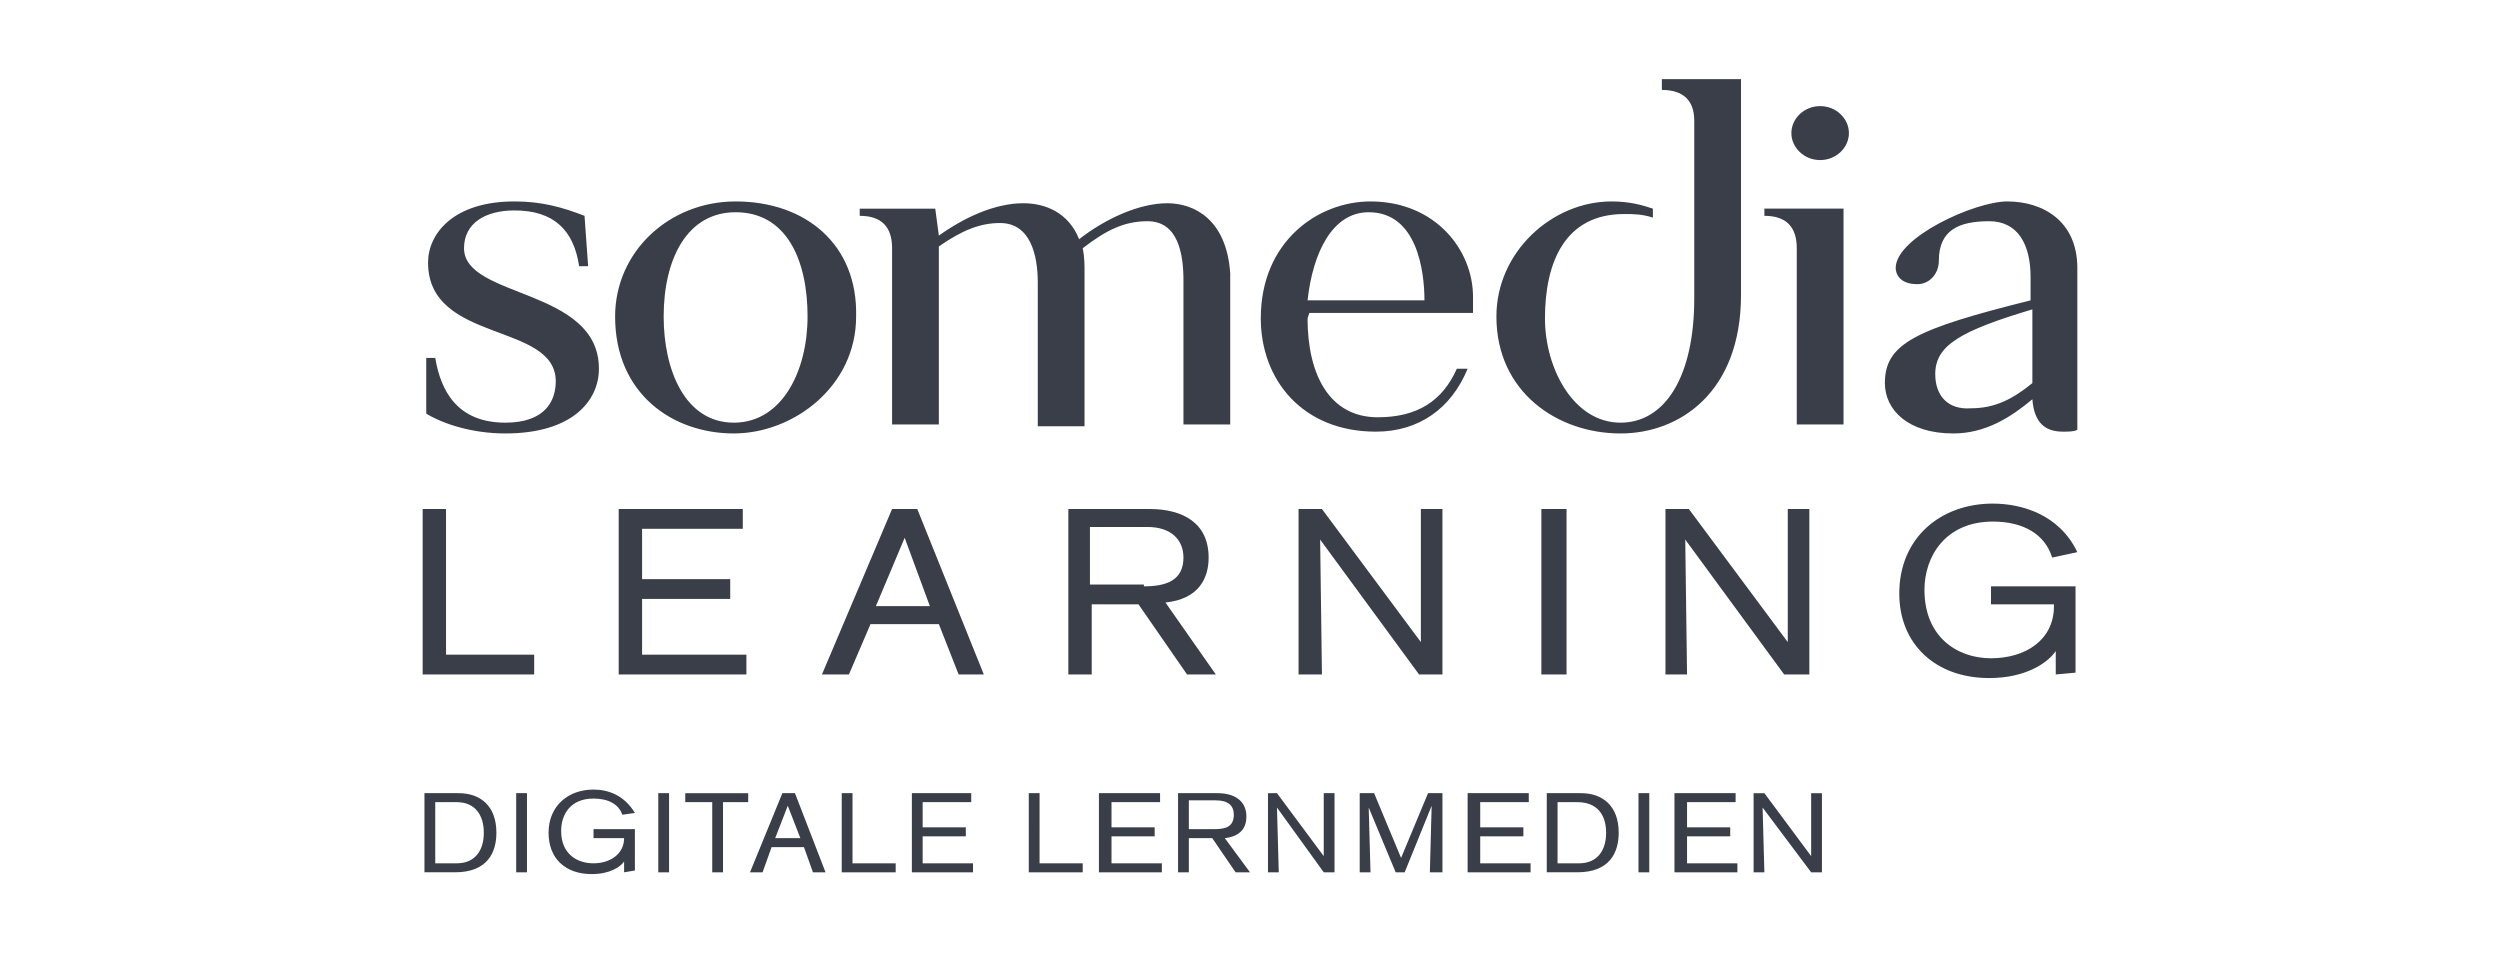 <?xml version="1.0" encoding="utf-8"?>
<!-- Generator: Adobe Illustrator 26.4.1, SVG Export Plug-In . SVG Version: 6.00 Build 0)  -->
<svg version="1.1" id="Layer_1" xmlns="http://www.w3.org/2000/svg" xmlns:xlink="http://www.w3.org/1999/xlink" x="0px" y="0px"
	 viewBox="0 0 139 53" style="enable-background:new 0 0 139 53;" xml:space="preserve">
<style type="text/css">
	.st0{fill:#3A3E48;}
</style>
<path class="st0" d="M28.6,11.2c-3.4,0-4.8,1.8-4.8,3.4c0,4.5,7.1,3.3,7.1,6.6c0,1.1-0.6,2.3-2.8,2.3c-2.7,0-3.6-1.8-3.9-3.6h-0.5
	V23c1,0.6,2.6,1.1,4.4,1.1c3.7,0,5.2-1.8,5.2-3.6c0-4.5-7.5-3.9-7.5-6.7c0-1.4,1.2-2.1,2.8-2.1c2.2,0,3.3,1.1,3.6,3.1h0.5l-0.2-2.8
	C31.2,11.5,30.1,11.2,28.6,11.2 M40.9,11.2c-3.7,0-6.7,2.8-6.7,6.4c0,4.3,3.2,6.5,6.6,6.5c3.3,0,6.8-2.6,6.8-6.5
	C47.7,13.6,44.8,11.2,40.9,11.2 M40.9,11.8c2.8,0,4,2.6,4,5.8c0,3-1.4,5.9-4.1,5.9c-2.7,0-3.9-2.9-3.9-5.9
	C36.9,14.4,38.2,11.8,40.9,11.8 M64.9,11.3c-1.6,0-3.5,0.9-4.9,2c-0.6-1.5-1.9-2-3.1-2c-1.6,0-3.3,0.8-4.7,1.8l-0.2-1.5h-4.2v0.4
	c1.2,0,1.8,0.6,1.8,1.8v9.8h2.6v-9.9c1.3-0.9,2.3-1.3,3.4-1.3c1.7,0,2.1,1.8,2.1,3.3v8h2.6v-8.5c0-0.5,0-0.9-0.1-1.4
	c1.3-1,2.3-1.5,3.6-1.5c1.7,0,2,1.8,2,3.3l0,8h2.6v-8.4C68.2,12.2,66.4,11.3,64.9,11.3 M72.8,17.4h9.1c0-0.2,0-0.6,0-0.9
	c0-2.6-2.1-5.3-5.7-5.3c-2.9,0-6.1,2.2-6.1,6.5c0,3.4,2.3,6.3,6.4,6.3c2.4,0,4.2-1.3,5.1-3.5H81c-0.8,1.8-2.2,2.7-4.4,2.7
	c-2.7,0-3.9-2.4-3.9-5.5L72.8,17.4C72.7,17.4,72.8,17.4,72.8,17.4z M76.1,11.8c2.7,0,3.1,3.3,3.1,4.9h-6.5
	C73,14,74.1,11.8,76.1,11.8 M96.8,4.4h-4.4V5c1.2,0,1.8,0.6,1.8,1.7v9.9c0,4.3-1.6,6.9-4.1,6.9c-2.6,0-4.2-3-4.2-5.8
	c0-3.1,1.1-5.8,4.4-5.8c0.5,0,1,0,1.6,0.2v-0.5c-0.6-0.2-1.3-0.4-2.3-0.4c-3.3,0-6.4,2.8-6.4,6.4c0,4.2,3.4,6.5,6.9,6.5
	c3.3,0,6.7-2.3,6.7-7.7L96.8,4.4L96.8,4.4z M101.2,5.9c-0.9,0-1.6,0.7-1.6,1.5c0,0.8,0.7,1.5,1.6,1.5c0.9,0,1.6-0.7,1.6-1.5
	S102.1,5.9,101.2,5.9 M102.5,23.6v-12h-4.4V12c1.2,0,1.8,0.6,1.8,1.8v9.8L102.5,23.6L102.5,23.6z M111.6,11.2c-1.8,0-6.2,2-6.2,3.7
	c0,0.3,0.2,0.9,1.2,0.9c0.7,0,1.2-0.6,1.2-1.3c0-1.7,1.1-2.2,2.8-2.2c1.6,0,2.3,1.3,2.3,3.1v1.3c-6.4,1.6-8.1,2.4-8.1,4.6
	c0,1.5,1.3,2.8,3.8,2.8c1.8,0,3.2-0.9,4.4-1.9c0.1,1.3,0.7,1.8,1.7,1.8c0.3,0,0.6,0,0.8-0.1v-9C115.5,12.3,113.6,11.2,111.6,11.2
	 M107.6,20.8c0-1.6,1.4-2.4,5.4-3.6v4.1c-1.1,0.9-2.1,1.4-3.4,1.4C108.3,22.8,107.6,22,107.6,20.8"/>
<path class="st0" d="M23.5,37.5v-9.2h1.3v8.1h4.9v1.1C29.7,37.5,23.5,37.5,23.5,37.5z M34.4,37.5v-9.2h6.9v1.1h-5.6v2.8h4.9v1.1
	h-4.9v3.1h5.8v1.1L34.4,37.5L34.4,37.5z M53.3,37.5l-1.1-2.8h-3.8l-1.2,2.8h-1.5l3.9-9.2H51l3.7,9.2H53.3z M50.3,29.9l-1.6,3.8h3
	L50.3,29.9z M66,37.5l-2.7-3.9h-2.6v3.9h-1.3v-9.2h4.5c1.9,0,3.3,0.8,3.3,2.7c0,1.1-0.5,2.3-2.4,2.5l2.8,4L66,37.5L66,37.5z
	 M63.6,32.6c1.2,0,2.2-0.3,2.2-1.6c0-1-0.7-1.7-2-1.7h-3.2v3.2H63.6L63.6,32.6z M78.9,37.5l-5.5-7.5c0,0,0.1,7.3,0.1,7.5h-1.3v-9.2
	h1.3l5.5,7.4c0,0,0-7.1,0-7.4h1.2v9.2H78.9z M85.7,37.5v-9.2h1.4v9.2H85.7z M99.2,37.5l-5.5-7.5c0,0,0.1,7.3,0.1,7.5h-1.2v-9.2h1.3
	l5.5,7.4c0,0,0-7.1,0-7.4h1.2v9.2C100.5,37.5,99.2,37.5,99.2,37.5z M114.3,37.5v-1.3c-0.4,0.6-1.6,1.5-3.7,1.5c-3,0-5-1.9-5-4.7
	c0-3.1,2.3-5,5.2-5c1.6,0,3.7,0.6,4.7,2.7l-1.4,0.3c-0.4-1.3-1.6-2-3.3-2c-2.6,0-3.8,1.9-3.8,3.8c0,2.6,1.8,3.8,3.7,3.8
	c1.9,0,3.5-1,3.5-2.9v-0.1h-3.5v-1h4.7v4.8L114.3,37.5L114.3,37.5z M25.5,44.1c1.2,0,2.1,0.7,2.1,2.2c0,1.1-0.5,2.2-2.3,2.2h-1.7
	v-4.4H25.5L25.5,44.1z M24.2,48h1.2c1,0,1.5-0.7,1.5-1.7c0-1-0.5-1.7-1.5-1.7h-1.2V48z M28.7,48.5v-4.4h0.6v4.4L28.7,48.5
	C28.7,48.5,28.7,48.5,28.7,48.5z M34.7,48.5v-0.6c-0.2,0.3-0.8,0.7-1.8,0.7c-1.5,0-2.4-0.9-2.4-2.3c0-1.5,1.1-2.4,2.5-2.4
	c0.8,0,1.7,0.3,2.3,1.3l-0.7,0.1c-0.2-0.6-0.8-0.9-1.6-0.9c-1.3,0-1.8,0.9-1.8,1.8c0,1.3,0.9,1.8,1.8,1.8c0.9,0,1.7-0.5,1.7-1.4l0,0
	H33v-0.5h2.3v2.3L34.7,48.5L34.7,48.5z M36.6,48.5v-4.4h0.6v4.4L36.6,48.5L36.6,48.5z M40.2,44.6v3.9h-0.6v-3.9h-1.5v-0.5h3.5v0.5
	L40.2,44.6L40.2,44.6z M45.2,48.5l-0.5-1.4h-1.8l-0.5,1.4h-0.7l1.8-4.4h0.7l1.7,4.4L45.2,48.5L45.2,48.5z M43.8,44.8l-0.7,1.8h1.4
	L43.8,44.8z M46.8,48.5v-4.4h0.6V48h2.4v0.5L46.8,48.5L46.8,48.5z M50.7,48.5v-4.4H54v0.5h-2.7V46h2.4v0.5h-2.4V48h2.8v0.5
	L50.7,48.5L50.7,48.5z M57.2,48.5v-4.4h0.6V48h2.4v0.5L57.2,48.5L57.2,48.5z M61.1,48.5v-4.4h3.4v0.5h-2.7V46h2.4v0.5h-2.4V48h2.8
	v0.5L61.1,48.5L61.1,48.5z M68.7,48.5l-1.3-1.9h-1.3v1.9h-0.6v-4.4h2.2c0.9,0,1.6,0.4,1.6,1.3c0,0.6-0.3,1.1-1.2,1.2l1.4,1.9
	L68.7,48.5L68.7,48.5z M67.5,46.1c0.6,0,1.1-0.1,1.1-0.8c0-0.5-0.3-0.8-1-0.8h-1.5v1.6H67.5z M73.6,48.5L71,44.9
	c0,0,0.1,3.5,0.1,3.6h-0.6v-4.4H71l2.6,3.5c0,0,0-3.4,0-3.5h0.6v4.4L73.6,48.5L73.6,48.5L73.6,48.5z M79.5,48.5
	c0-0.1,0.1-3.7,0.1-3.7l-1.5,3.7h-0.5l-1.5-3.6c0,0,0.1,3.5,0.1,3.6h-0.6v-4.4h0.8l1.5,3.6l1.5-3.6h0.8v4.4L79.5,48.5L79.5,48.5
	L79.5,48.5z M81.6,48.5v-4.4h3.4v0.5h-2.7V46h2.4v0.5h-2.4V48h2.8v0.5L81.6,48.5L81.6,48.5z M87.9,44.1c1.2,0,2.1,0.7,2.1,2.2
	c0,1.1-0.5,2.2-2.3,2.2h-1.7v-4.4H87.9L87.9,44.1z M86.6,48h1.2c1,0,1.5-0.7,1.5-1.7c0-1-0.5-1.7-1.6-1.7h-1.1L86.6,48L86.6,48z
	 M91.1,48.5v-4.4h0.6v4.4L91.1,48.5L91.1,48.5z M93.1,48.5v-4.4h3.4v0.5h-2.7V46h2.4v0.5h-2.4V48h2.8v0.5L93.1,48.5L93.1,48.5z
	 M100.7,48.5L98,44.9c0,0,0.1,3.5,0.1,3.6h-0.6v-4.4h0.6l2.6,3.5c0,0,0-3.4,0-3.5h0.6v4.4L100.7,48.5L100.7,48.5z"/>
</svg>

